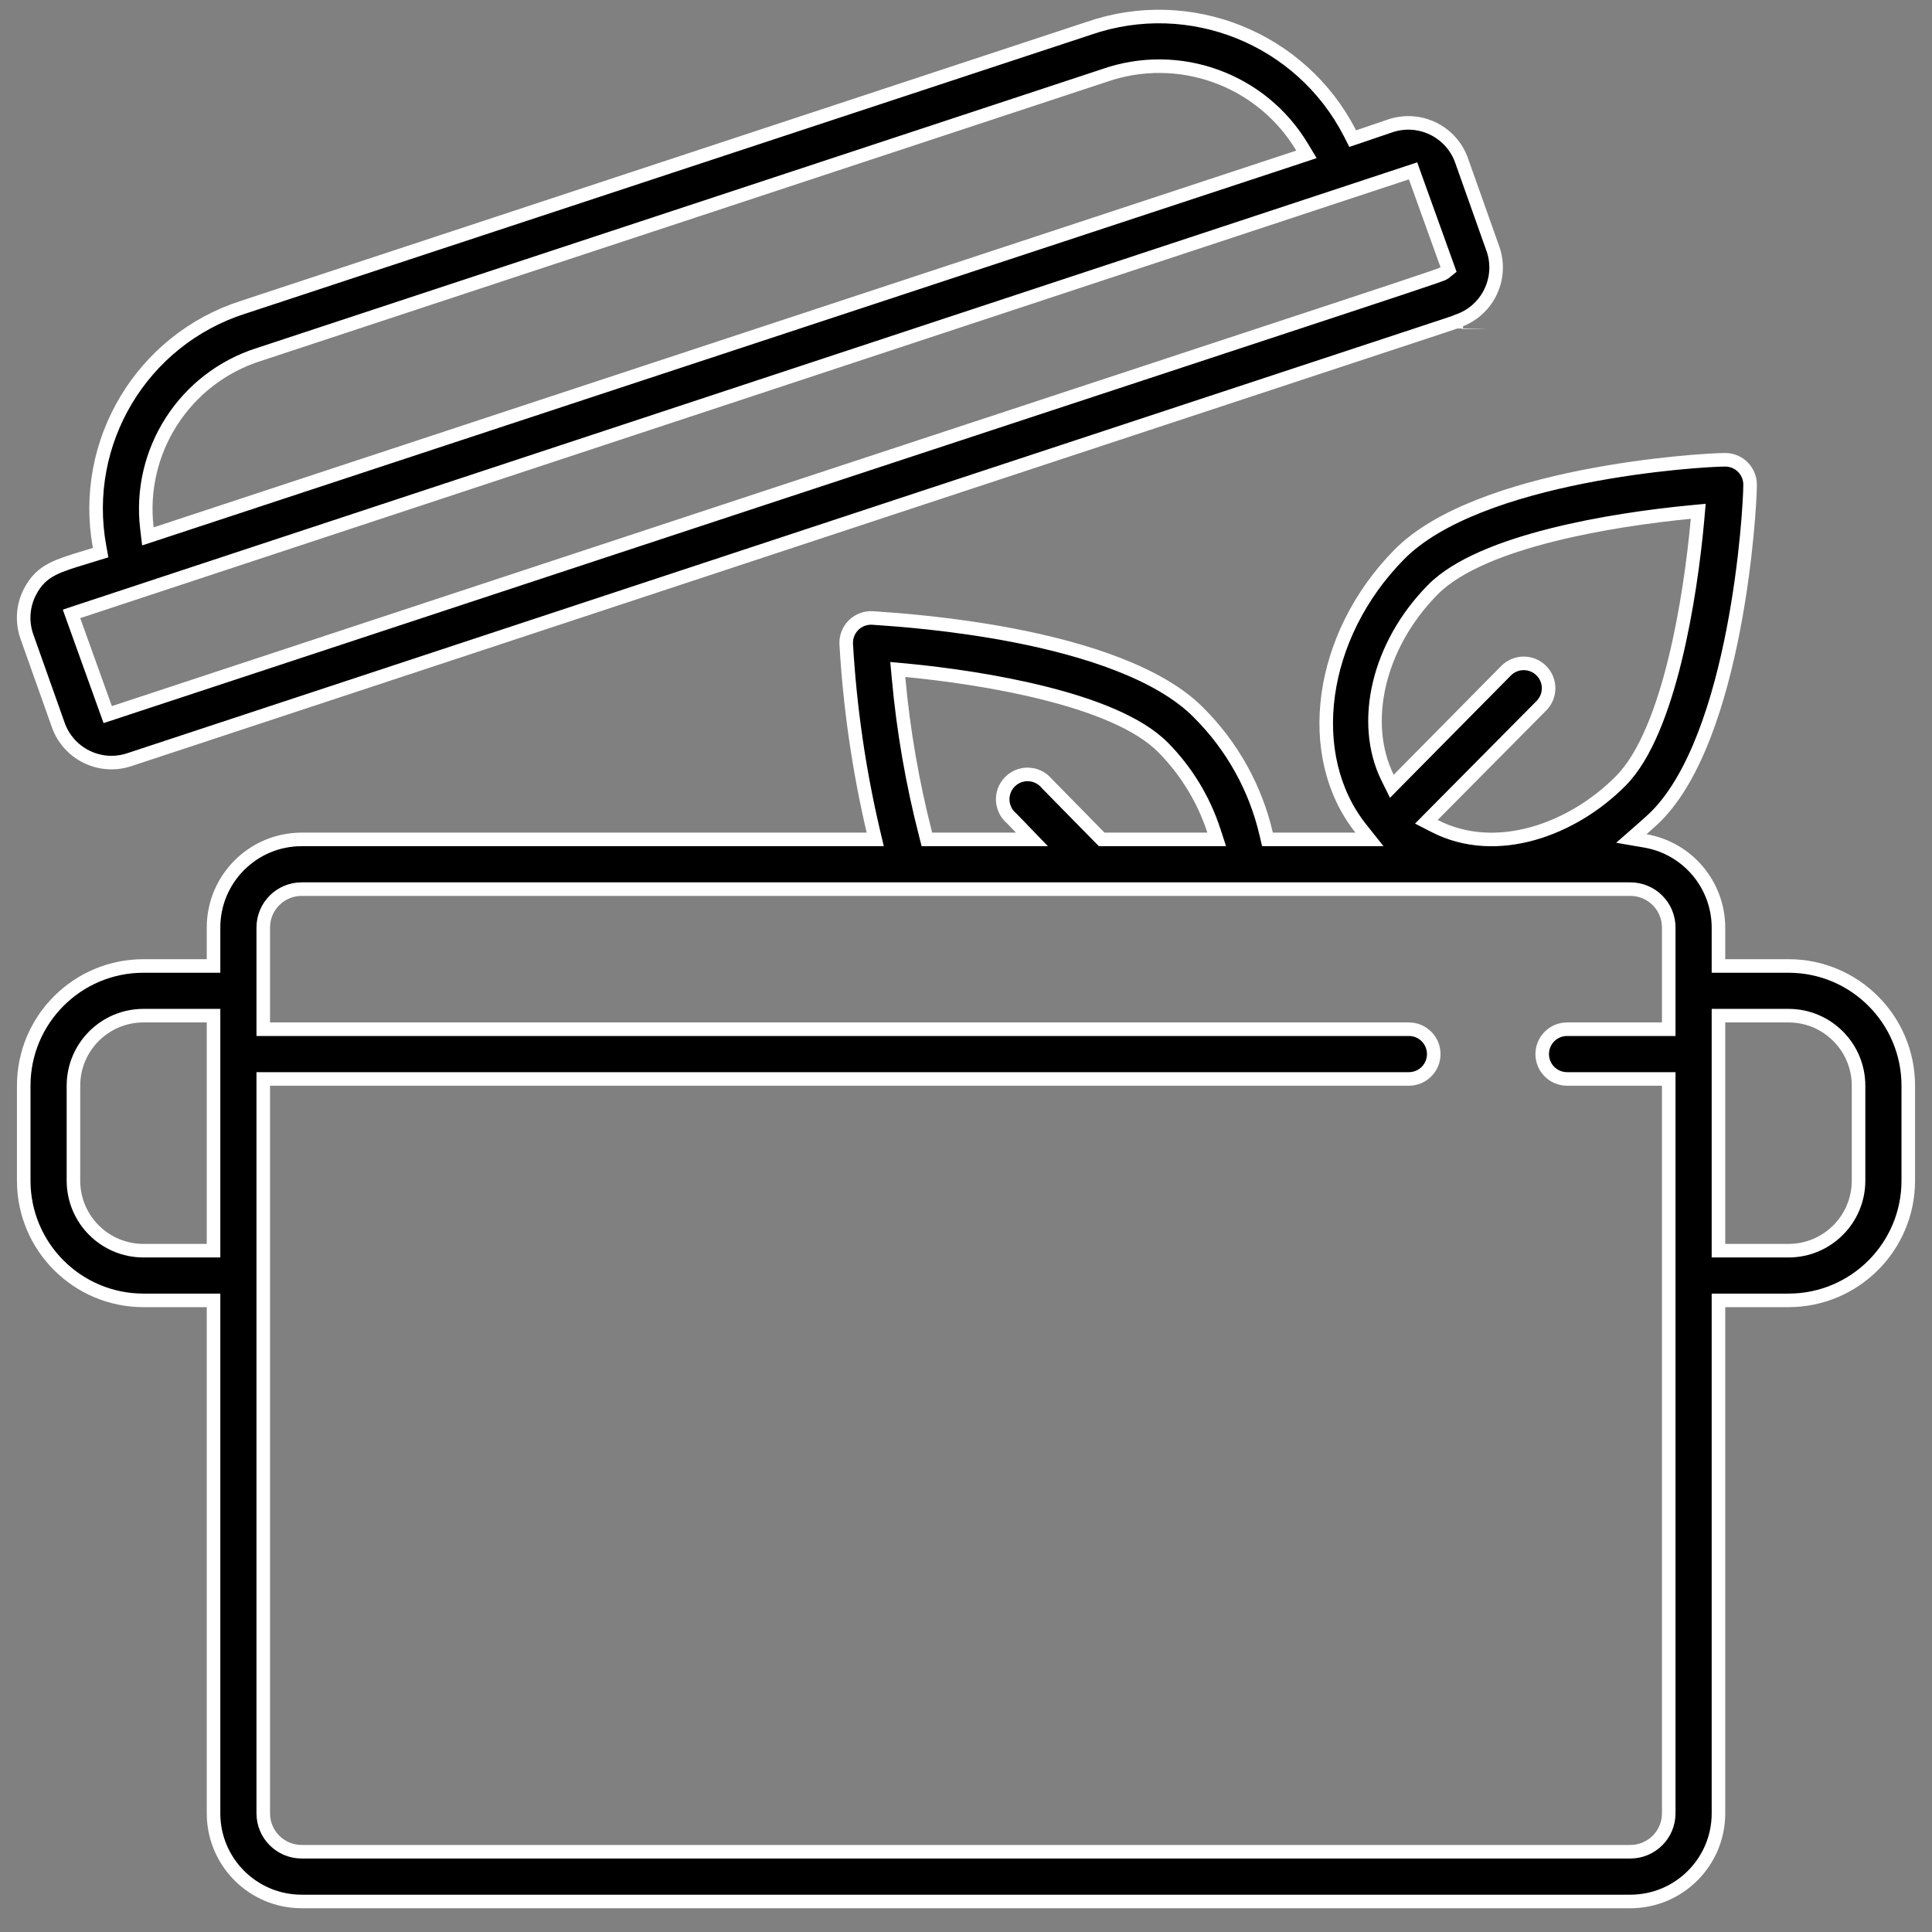 <svg width="57" height="57" viewBox="0 0 57 57" fill="none" xmlns="http://www.w3.org/2000/svg">
<rect x="0" y="0" width="57" height="57" fill="#808080" stroke="none"/>
<path d="M50.7 28.299V28.499H50.9H52.767C54.718 28.499 56.3 30.081 56.3 32.032V34.832C56.3 36.783 54.718 38.365 52.767 38.365H50.9H50.7V38.565V53.499C50.7 54.935 49.536 56.099 48.1 56.099H8.9C7.464 56.099 6.3 54.935 6.3 53.499V38.565V38.365H6.1H4.233C2.282 38.365 0.7 36.783 0.7 34.832V32.032C0.7 30.081 2.282 28.499 4.233 28.499H6.1H6.3V28.299V27.365C6.3 25.93 7.464 24.765 8.9 24.765H25.569H25.822L25.764 24.52C25.34 22.707 25.073 20.86 24.966 19.001C24.956 18.794 25.034 18.592 25.18 18.446C25.326 18.299 25.528 18.222 25.734 18.232C25.768 18.234 25.813 18.237 25.869 18.241C26.439 18.28 28.113 18.396 29.96 18.757C30.976 18.956 32.039 19.228 32.995 19.601C33.953 19.974 34.791 20.443 35.367 21.028L35.368 21.03C36.354 22.013 37.044 23.254 37.358 24.611L37.394 24.765H37.553H39.989H40.403L40.146 24.441C38.444 22.293 38.911 18.767 41.28 16.362C41.856 15.776 42.694 15.303 43.652 14.926C44.608 14.549 45.672 14.271 46.688 14.069C48.721 13.664 50.545 13.565 50.9 13.565C51.305 13.565 51.633 13.894 51.633 14.299C51.633 14.682 51.534 16.536 51.134 18.597C50.934 19.627 50.66 20.703 50.288 21.67C49.915 22.64 49.449 23.486 48.873 24.07C48.738 24.204 48.594 24.33 48.444 24.462L48.129 24.738L48.542 24.809C49.787 25.024 50.697 26.102 50.7 27.366V28.299ZM50.082 15.325L50.103 15.085L49.864 15.108C48.733 15.216 47.199 15.427 45.771 15.787C45.058 15.967 44.367 16.186 43.765 16.449C43.165 16.712 42.642 17.024 42.274 17.397C40.654 19.036 40.136 21.319 40.939 22.946L41.064 23.198L41.261 22.998L44.434 19.788C44.572 19.649 44.759 19.571 44.955 19.571C45.15 19.571 45.338 19.649 45.475 19.788L45.475 19.788C45.76 20.074 45.76 20.536 45.475 20.822L45.475 20.822L42.274 24.051L42.082 24.245L42.325 24.37C44.16 25.313 46.418 24.459 47.822 23.035C48.19 22.662 48.499 22.131 48.758 21.522C49.018 20.911 49.235 20.21 49.413 19.485C49.77 18.034 49.979 16.474 50.082 15.325ZM26.727 19.774L26.487 19.752L26.509 19.991C26.65 21.552 26.918 23.098 27.308 24.615L27.346 24.765H27.501H29.975H30.446L30.119 24.426L29.848 24.146L29.842 24.14L29.835 24.134C29.627 23.954 29.538 23.672 29.605 23.404C29.671 23.137 29.881 22.929 30.15 22.867C30.418 22.804 30.699 22.897 30.877 23.108L30.881 23.113L30.887 23.119L32.445 24.706L32.504 24.765H32.588H35.621H35.897L35.811 24.503C35.51 23.582 34.998 22.744 34.317 22.054C33.951 21.683 33.429 21.373 32.831 21.112C32.23 20.85 31.54 20.632 30.826 20.453C29.399 20.093 27.862 19.882 26.727 19.774ZM6.3 30.165V29.965H6.1H4.233C3.092 29.965 2.167 30.891 2.167 32.032V34.832C2.167 35.974 3.092 36.899 4.233 36.899H6.1H6.3V36.699V30.165ZM7.967 31.832H7.767V32.032V53.499C7.767 54.125 8.274 54.632 8.9 54.632H48.1C48.726 54.632 49.233 54.125 49.233 53.499V32.032V31.832H49.033H46.233C45.828 31.832 45.5 31.504 45.5 31.099C45.5 30.694 45.828 30.365 46.233 30.365H49.033H49.233V30.165V27.365C49.233 26.739 48.726 26.232 48.1 26.232H8.9C8.274 26.232 7.767 26.739 7.767 27.365V30.165V30.365H7.967H41.567C41.972 30.365 42.3 30.694 42.3 31.099C42.3 31.504 41.972 31.832 41.567 31.832H7.967ZM50.7 36.699V36.899H50.9H52.767C53.908 36.899 54.833 35.974 54.833 34.832V32.032C54.833 30.891 53.908 29.965 52.767 29.965H50.9H50.7V30.165V36.699Z" fill="black" stroke="white" stroke-width="0.4"/>
<path d="M43.198 9.511C43.198 9.511 43.198 9.511 43.198 9.511C43.197 9.511 43.197 9.511 43.197 9.51C43.195 9.509 43.195 9.509 43.198 9.511ZM42.964 9.491C42.963 9.491 42.962 9.492 42.96 9.493C42.919 9.507 42.826 9.539 42.625 9.606C42.169 9.757 41.167 10.087 38.976 10.81L38.779 10.875C34.122 12.41 24.341 15.635 3.808 22.415C2.945 22.698 2.016 22.238 1.716 21.382L1.716 21.381L0.783 18.751C0.644 18.331 0.677 17.874 0.875 17.479C1.056 17.125 1.266 16.934 1.554 16.787C1.802 16.661 2.102 16.569 2.504 16.447C2.597 16.419 2.695 16.389 2.8 16.356L2.969 16.304L2.937 16.129C2.374 13.046 4.185 10.024 7.17 9.066L7.171 9.066L32.129 0.834L32.129 0.834L32.131 0.833C35.112 -0.193 38.394 1.13 39.831 3.936L39.909 4.09L40.073 4.035L41.006 3.717L41.007 3.717C41.874 3.418 42.821 3.876 43.124 4.742L43.124 4.743L44.056 7.37C44.056 7.371 44.056 7.372 44.057 7.373C44.341 8.242 43.873 9.178 43.006 9.47L42.984 9.478L42.964 9.49L42.964 9.491ZM38.307 4.633L38.545 4.554L38.416 4.34C37.218 2.341 34.78 1.459 32.58 2.228C32.58 2.228 32.579 2.228 32.578 2.229L7.636 10.459C7.636 10.459 7.635 10.459 7.635 10.459C5.448 11.154 4.063 13.304 4.334 15.582L4.363 15.825L4.595 15.749L38.307 4.633ZM41.755 5.224L41.69 5.041L41.505 5.102L2.304 18.047L2.11 18.112L2.179 18.305L3.112 20.9L3.178 21.083L3.363 21.022C19.032 15.849 28.515 12.727 34.216 10.85C34.862 10.637 35.459 10.44 36.011 10.258C38.725 9.365 40.351 8.828 41.305 8.511C41.782 8.352 42.092 8.248 42.286 8.181C42.382 8.147 42.452 8.123 42.499 8.105C42.522 8.096 42.542 8.088 42.558 8.081L42.56 8.081C42.569 8.077 42.599 8.064 42.626 8.043L42.737 7.953L42.689 7.819L41.755 5.224Z" fill="black" stroke="white" stroke-width="0.4"/>
</svg>
